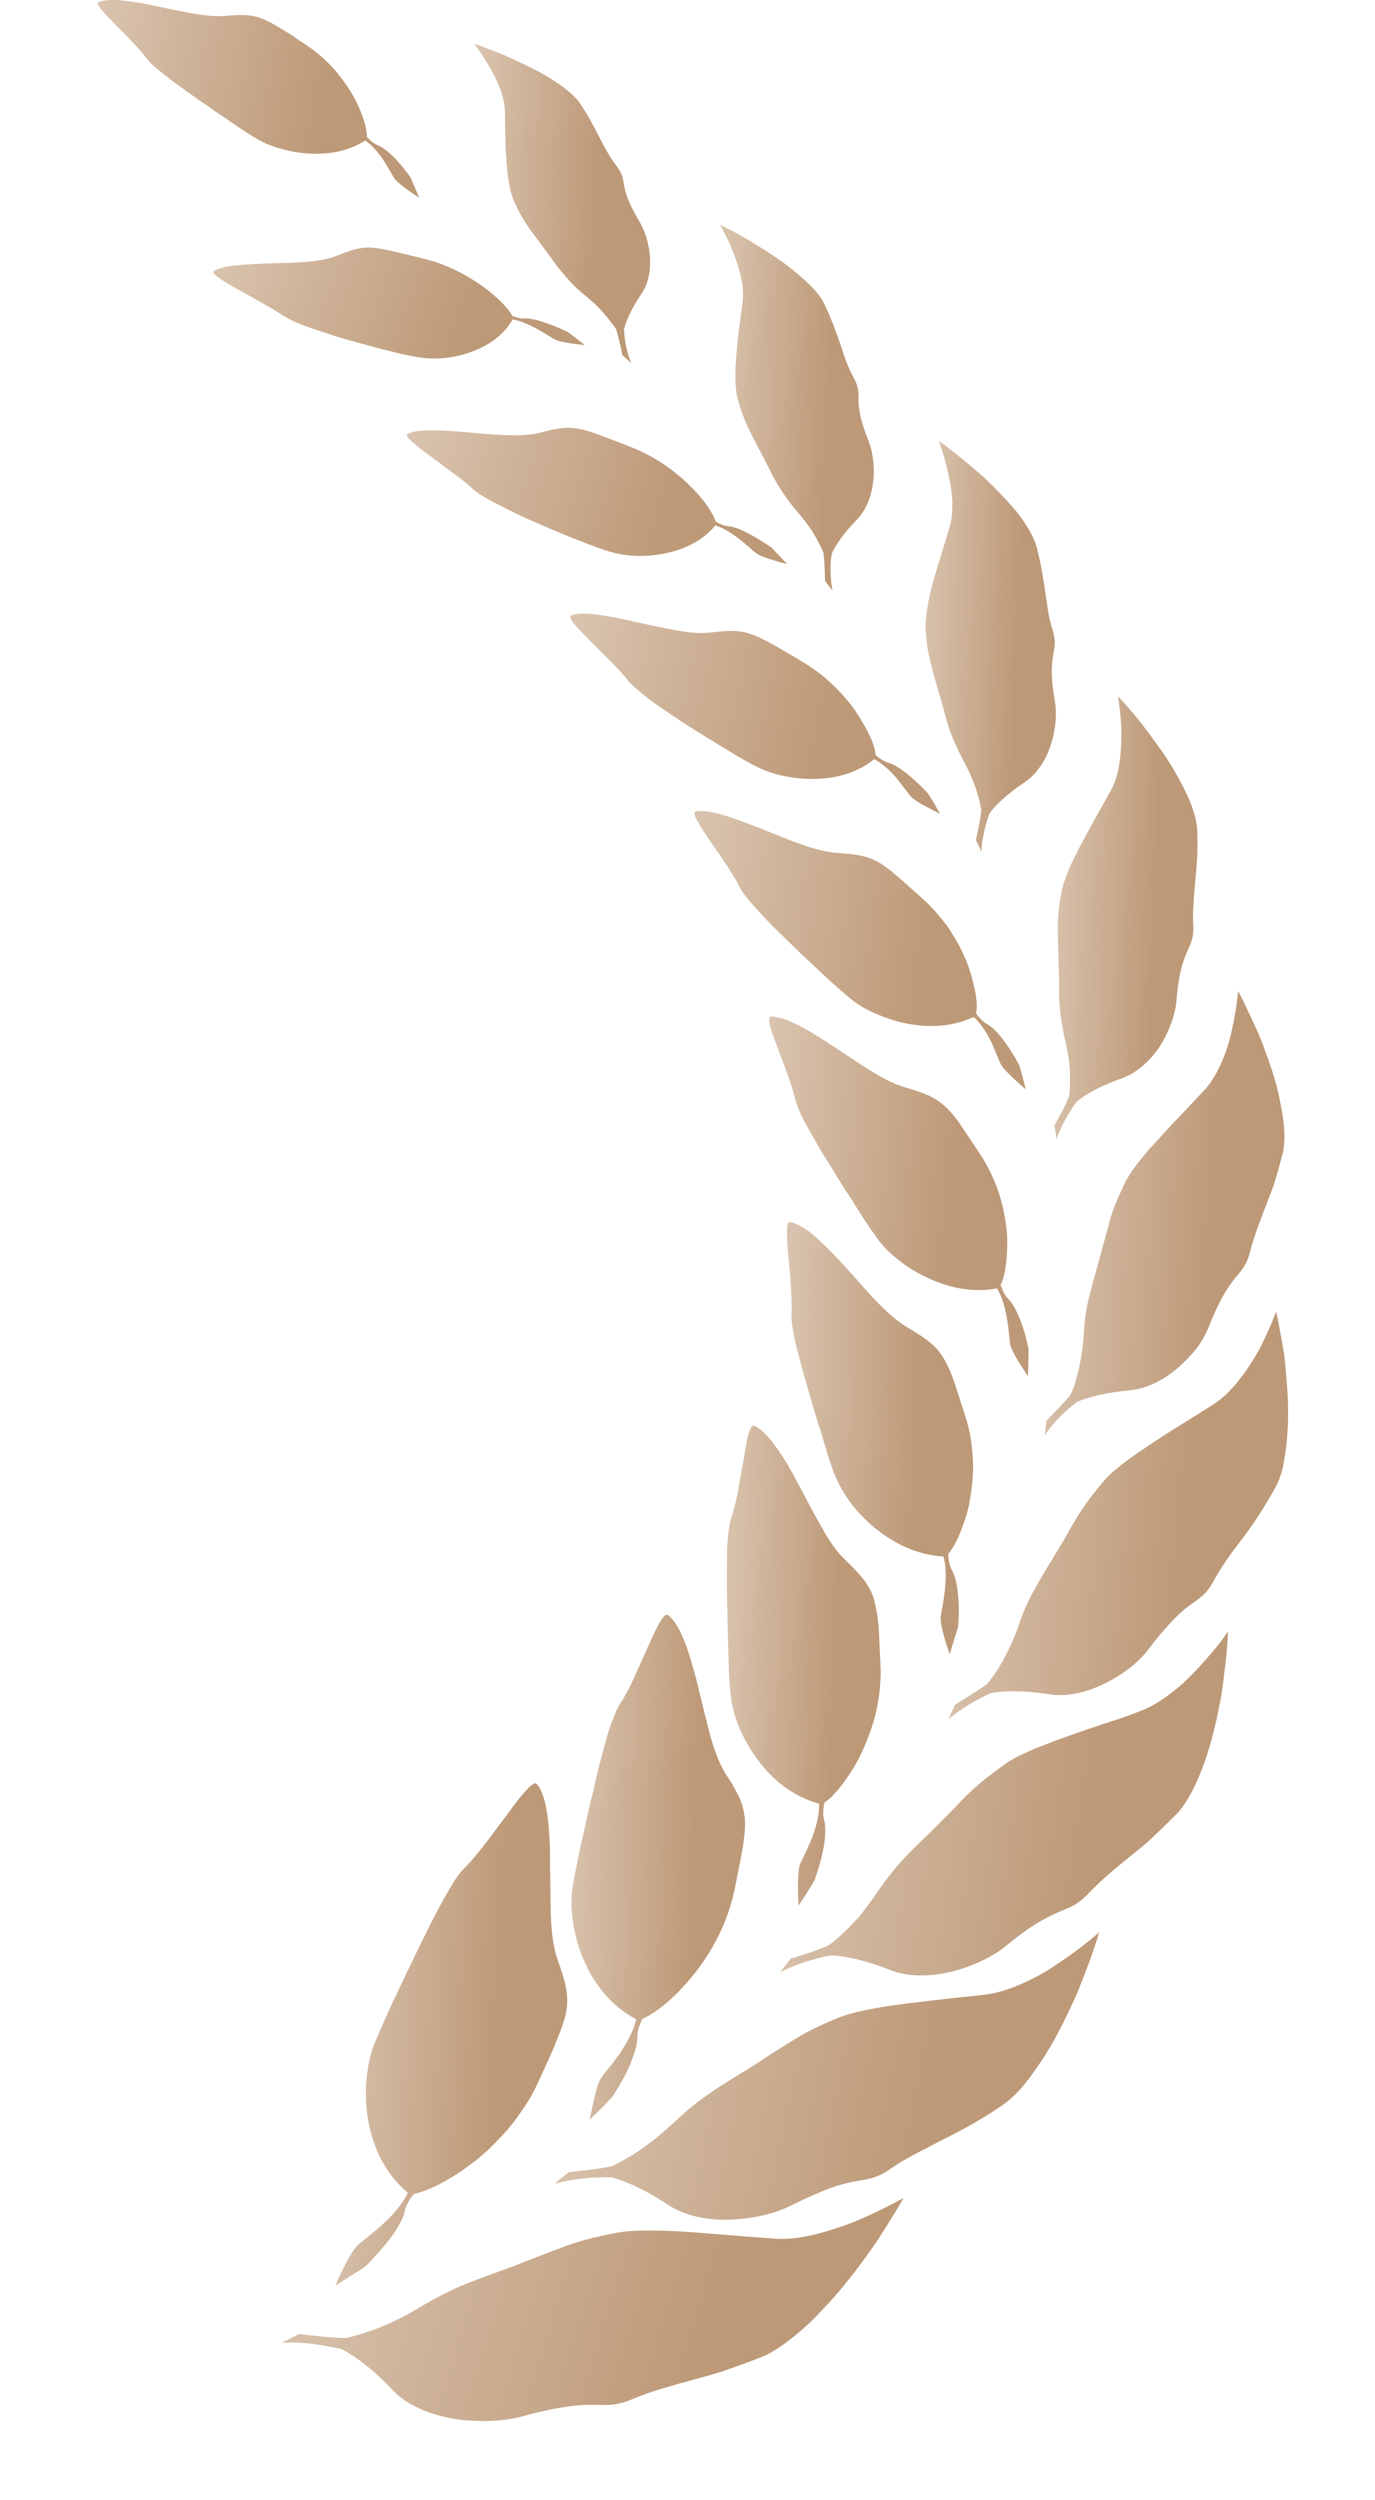 <?xml version="1.0" encoding="UTF-8"?> <svg xmlns="http://www.w3.org/2000/svg" width="11" height="20" viewBox="0 0 11 20" fill="none"> <path d="M2.77 18.702C2.807 18.693 2.849 18.682 2.893 18.669C2.937 18.656 2.984 18.638 3.034 18.619C3.084 18.599 3.136 18.576 3.19 18.549C3.243 18.523 3.299 18.493 3.354 18.459C3.495 18.375 3.619 18.312 3.733 18.267C3.791 18.246 3.843 18.224 3.891 18.207C3.94 18.188 3.984 18.174 4.023 18.159C4.053 18.148 4.08 18.139 4.107 18.128C4.134 18.118 4.158 18.109 4.181 18.098C4.228 18.081 4.272 18.063 4.312 18.048C4.393 18.016 4.46 17.991 4.521 17.968C4.584 17.946 4.641 17.927 4.702 17.912C4.733 17.903 4.764 17.896 4.798 17.889C4.832 17.881 4.866 17.873 4.905 17.866C4.981 17.849 5.074 17.843 5.178 17.842C5.205 17.842 5.231 17.843 5.258 17.843C5.284 17.843 5.313 17.844 5.34 17.845C5.396 17.847 5.453 17.85 5.511 17.854C5.626 17.862 5.748 17.873 5.864 17.882C5.98 17.892 6.093 17.899 6.194 17.907C6.244 17.911 6.299 17.91 6.355 17.904C6.411 17.897 6.469 17.886 6.528 17.872C6.643 17.842 6.762 17.803 6.865 17.76C7.071 17.672 7.229 17.581 7.229 17.581C7.229 17.581 7.191 17.649 7.125 17.755C7.094 17.807 7.053 17.869 7.01 17.936C6.963 18.003 6.913 18.075 6.856 18.149C6.829 18.186 6.8 18.223 6.769 18.259C6.74 18.298 6.708 18.334 6.677 18.37C6.612 18.443 6.547 18.512 6.48 18.578C6.413 18.64 6.346 18.697 6.28 18.745C6.214 18.793 6.151 18.831 6.091 18.855C5.97 18.902 5.865 18.94 5.77 18.972C5.674 19.002 5.588 19.024 5.507 19.047C5.427 19.068 5.355 19.09 5.283 19.111C5.21 19.133 5.14 19.157 5.067 19.188C4.923 19.25 4.854 19.237 4.744 19.237C4.689 19.236 4.625 19.238 4.534 19.252C4.443 19.265 4.326 19.287 4.168 19.332C4.132 19.341 4.091 19.349 4.047 19.355C4.003 19.361 3.957 19.365 3.911 19.366C3.865 19.367 3.816 19.366 3.768 19.363C3.745 19.362 3.72 19.36 3.696 19.357C3.672 19.355 3.648 19.351 3.623 19.347C3.431 19.313 3.254 19.238 3.141 19.119C2.976 18.943 2.837 18.846 2.737 18.793C2.737 18.793 2.733 18.791 2.726 18.789C2.719 18.787 2.709 18.785 2.695 18.782C2.668 18.776 2.631 18.769 2.588 18.763C2.497 18.747 2.378 18.732 2.253 18.74C2.296 18.72 2.343 18.696 2.394 18.67C2.452 18.678 2.524 18.686 2.59 18.692C2.657 18.698 2.721 18.702 2.764 18.702C2.766 18.702 2.768 18.702 2.77 18.702Z" fill="url(#paint0_linear_252_1670)"></path> <path d="M4.901 17.326C4.964 17.294 5.04 17.253 5.124 17.196C5.205 17.14 5.293 17.069 5.383 16.987C5.491 16.881 5.594 16.801 5.69 16.737C5.782 16.672 5.867 16.623 5.934 16.581C5.959 16.567 5.982 16.552 6.004 16.538C6.027 16.523 6.048 16.51 6.068 16.498C6.108 16.471 6.144 16.446 6.177 16.426C6.245 16.381 6.303 16.346 6.355 16.314C6.46 16.25 6.552 16.204 6.689 16.148C6.824 16.09 7.03 16.055 7.251 16.027C7.359 16.013 7.474 16 7.584 15.988C7.64 15.982 7.693 15.975 7.747 15.971C7.799 15.966 7.85 15.959 7.898 15.953C7.993 15.94 8.097 15.904 8.2 15.857C8.251 15.833 8.302 15.808 8.352 15.779C8.401 15.749 8.446 15.72 8.49 15.689C8.579 15.63 8.653 15.572 8.708 15.529C8.736 15.507 8.756 15.488 8.771 15.476C8.785 15.463 8.792 15.456 8.792 15.456C8.792 15.456 8.787 15.473 8.779 15.505C8.769 15.538 8.753 15.582 8.735 15.637C8.716 15.692 8.691 15.756 8.663 15.828C8.65 15.864 8.634 15.901 8.619 15.939C8.603 15.977 8.585 16.016 8.566 16.055C8.529 16.134 8.49 16.215 8.446 16.295C8.425 16.334 8.403 16.373 8.379 16.411C8.357 16.449 8.332 16.486 8.306 16.522C8.259 16.593 8.209 16.66 8.158 16.717C8.106 16.772 8.054 16.819 8.003 16.851C7.804 16.986 7.643 17.064 7.505 17.135C7.471 17.152 7.438 17.17 7.406 17.187C7.373 17.203 7.341 17.219 7.311 17.236C7.249 17.268 7.189 17.304 7.129 17.345C7.01 17.43 6.942 17.43 6.842 17.449C6.74 17.466 6.605 17.505 6.334 17.64C6.269 17.671 6.194 17.702 6.107 17.72C6.02 17.74 5.931 17.752 5.84 17.756C5.658 17.762 5.474 17.724 5.343 17.636C5.15 17.508 4.999 17.446 4.895 17.418C4.895 17.418 4.89 17.417 4.883 17.417C4.876 17.417 4.867 17.417 4.853 17.417C4.827 17.417 4.792 17.417 4.749 17.419C4.663 17.424 4.549 17.437 4.437 17.468C4.47 17.441 4.509 17.409 4.549 17.376C4.66 17.364 4.818 17.346 4.896 17.328C4.897 17.326 4.899 17.326 4.901 17.326Z" fill="url(#paint1_linear_252_1670)"></path> <path d="M6.641 15.553C6.693 15.513 6.753 15.459 6.818 15.391C6.834 15.373 6.85 15.356 6.868 15.338C6.883 15.32 6.899 15.3 6.915 15.279C6.947 15.237 6.979 15.194 7.01 15.147C7.091 15.03 7.167 14.934 7.24 14.857C7.276 14.818 7.312 14.784 7.345 14.752C7.377 14.721 7.407 14.691 7.433 14.666C7.509 14.59 7.571 14.527 7.625 14.474C7.676 14.419 7.72 14.374 7.762 14.335C7.844 14.255 7.923 14.197 8.034 14.116C8.09 14.075 8.164 14.037 8.25 14.001C8.291 13.982 8.337 13.965 8.384 13.947C8.43 13.928 8.478 13.911 8.527 13.894C8.625 13.858 8.728 13.823 8.828 13.79C8.878 13.774 8.928 13.758 8.975 13.742C9.021 13.725 9.067 13.71 9.109 13.692C9.195 13.663 9.284 13.608 9.368 13.544C9.411 13.511 9.453 13.477 9.49 13.44C9.529 13.403 9.565 13.366 9.599 13.329C9.666 13.255 9.722 13.187 9.764 13.135C9.782 13.11 9.798 13.088 9.808 13.073C9.818 13.058 9.823 13.05 9.823 13.05C9.823 13.05 9.823 13.067 9.822 13.1C9.82 13.131 9.816 13.174 9.812 13.23C9.807 13.284 9.799 13.351 9.79 13.421C9.781 13.495 9.771 13.574 9.753 13.653C9.692 13.977 9.572 14.344 9.414 14.509C9.334 14.59 9.263 14.658 9.199 14.718C9.183 14.733 9.166 14.748 9.15 14.761C9.134 14.773 9.119 14.787 9.102 14.8C9.072 14.825 9.042 14.848 9.014 14.872C8.957 14.918 8.906 14.96 8.856 15.004C8.832 15.025 8.809 15.048 8.784 15.07C8.759 15.094 8.736 15.117 8.712 15.142C8.617 15.242 8.558 15.257 8.469 15.295C8.446 15.305 8.423 15.315 8.396 15.329C8.369 15.342 8.338 15.359 8.303 15.38C8.234 15.421 8.149 15.482 8.041 15.572C7.935 15.656 7.774 15.732 7.608 15.773C7.439 15.813 7.262 15.815 7.12 15.758C6.914 15.676 6.759 15.648 6.655 15.641C6.654 15.641 6.652 15.642 6.645 15.642C6.639 15.645 6.629 15.646 6.617 15.647C6.593 15.652 6.56 15.659 6.52 15.671C6.443 15.691 6.34 15.725 6.242 15.776C6.267 15.744 6.295 15.707 6.325 15.668C6.376 15.652 6.436 15.633 6.493 15.614C6.521 15.603 6.549 15.594 6.574 15.584C6.598 15.575 6.619 15.566 6.637 15.557C6.638 15.555 6.639 15.554 6.641 15.553Z" fill="url(#paint2_linear_252_1670)"></path> <path d="M7.904 13.463C7.921 13.44 7.943 13.412 7.963 13.382C7.985 13.35 8.005 13.315 8.027 13.277C8.068 13.201 8.11 13.112 8.146 13.012C8.186 12.886 8.236 12.784 8.285 12.698C8.311 12.654 8.332 12.614 8.354 12.579C8.376 12.542 8.395 12.509 8.413 12.481C8.44 12.438 8.463 12.399 8.484 12.362C8.496 12.344 8.506 12.328 8.515 12.311C8.525 12.295 8.534 12.279 8.543 12.263C8.576 12.202 8.607 12.151 8.635 12.106C8.664 12.061 8.692 12.021 8.724 11.979C8.74 11.959 8.756 11.938 8.773 11.917C8.79 11.894 8.81 11.871 8.83 11.847C8.872 11.797 8.931 11.748 9 11.695C9.034 11.669 9.072 11.642 9.11 11.616C9.15 11.591 9.187 11.564 9.229 11.536C9.39 11.43 9.57 11.323 9.715 11.229C9.855 11.138 9.985 10.955 10.075 10.793C10.159 10.63 10.209 10.491 10.209 10.491C10.209 10.491 10.224 10.554 10.242 10.657C10.252 10.709 10.263 10.77 10.274 10.838C10.281 10.904 10.288 10.979 10.294 11.056C10.3 11.134 10.305 11.214 10.305 11.294C10.306 11.374 10.3 11.454 10.294 11.53C10.286 11.607 10.275 11.679 10.261 11.745C10.253 11.777 10.243 11.807 10.233 11.835C10.221 11.864 10.209 11.889 10.196 11.912C10.091 12.097 10.004 12.225 9.92 12.332C9.837 12.441 9.771 12.533 9.709 12.647C9.647 12.759 9.595 12.784 9.521 12.839C9.485 12.865 9.443 12.898 9.392 12.952C9.34 13.006 9.274 13.079 9.194 13.185C9.157 13.236 9.106 13.287 9.047 13.336C8.987 13.383 8.917 13.427 8.845 13.463C8.7 13.536 8.54 13.576 8.394 13.553C8.183 13.52 8.034 13.526 7.936 13.541C7.936 13.541 7.932 13.542 7.927 13.544C7.92 13.547 7.912 13.55 7.902 13.555C7.881 13.566 7.853 13.578 7.82 13.596C7.786 13.614 7.749 13.637 7.71 13.662C7.671 13.688 7.629 13.716 7.589 13.751C7.605 13.716 7.622 13.678 7.641 13.635C7.725 13.585 7.842 13.511 7.9 13.469C7.901 13.466 7.902 13.465 7.904 13.463Z" fill="url(#paint3_linear_252_1670)"></path> <path d="M8.567 11.151C8.592 11.099 8.611 11.032 8.63 10.953C8.646 10.875 8.664 10.785 8.669 10.686C8.674 10.562 8.692 10.457 8.715 10.366C8.726 10.323 8.738 10.281 8.747 10.244C8.758 10.207 8.767 10.172 8.776 10.141C8.825 9.96 8.856 9.848 8.882 9.752C8.896 9.704 8.911 9.661 8.93 9.616C8.948 9.571 8.971 9.525 8.994 9.471C9.021 9.417 9.06 9.357 9.109 9.295C9.134 9.265 9.16 9.232 9.188 9.199C9.219 9.167 9.248 9.134 9.279 9.1C9.398 8.967 9.536 8.828 9.642 8.712C9.695 8.654 9.738 8.576 9.775 8.493C9.811 8.408 9.84 8.317 9.856 8.234C9.894 8.067 9.905 7.928 9.905 7.928C9.905 7.928 9.935 7.982 9.977 8.073C10.02 8.163 10.08 8.285 10.128 8.425C10.154 8.495 10.178 8.566 10.2 8.64C10.222 8.713 10.236 8.788 10.25 8.859C10.263 8.93 10.273 8.998 10.275 9.061C10.277 9.125 10.272 9.181 10.261 9.228C10.236 9.326 10.212 9.407 10.19 9.48C10.163 9.553 10.138 9.617 10.115 9.676C10.093 9.734 10.072 9.789 10.053 9.843C10.035 9.897 10.016 9.949 10.002 10.008C9.974 10.122 9.934 10.158 9.882 10.223C9.855 10.255 9.827 10.294 9.792 10.354C9.757 10.414 9.717 10.495 9.672 10.609C9.651 10.663 9.619 10.721 9.579 10.778C9.535 10.834 9.483 10.889 9.426 10.939C9.312 11.038 9.176 11.109 9.038 11.121C8.84 11.14 8.703 11.178 8.617 11.213C8.617 11.213 8.614 11.215 8.61 11.218C8.605 11.223 8.598 11.228 8.591 11.234C8.574 11.246 8.551 11.266 8.525 11.29C8.473 11.337 8.409 11.404 8.357 11.483C8.362 11.447 8.367 11.408 8.371 11.365C8.434 11.301 8.524 11.208 8.565 11.155C8.565 11.153 8.566 11.152 8.567 11.151Z" fill="url(#paint4_linear_252_1670)"></path> <path d="M8.555 8.764C8.559 8.711 8.562 8.645 8.559 8.569C8.558 8.531 8.553 8.491 8.546 8.449C8.54 8.407 8.531 8.363 8.52 8.318C8.507 8.261 8.499 8.207 8.49 8.158C8.483 8.108 8.478 8.062 8.475 8.02C8.473 7.977 8.472 7.936 8.472 7.9C8.473 7.881 8.473 7.864 8.473 7.847C8.473 7.831 8.472 7.816 8.472 7.801C8.469 7.713 8.467 7.643 8.465 7.583C8.464 7.521 8.463 7.47 8.462 7.424C8.462 7.331 8.47 7.255 8.49 7.145C8.508 7.036 8.573 6.896 8.652 6.748C8.729 6.602 8.818 6.449 8.887 6.322C8.905 6.29 8.92 6.254 8.931 6.217C8.942 6.18 8.951 6.139 8.956 6.098C8.968 6.015 8.972 5.928 8.971 5.851C8.97 5.771 8.962 5.702 8.955 5.651C8.95 5.6 8.944 5.57 8.944 5.57C8.944 5.57 8.984 5.612 9.044 5.681C9.105 5.751 9.182 5.851 9.261 5.962C9.344 6.073 9.418 6.199 9.477 6.318C9.538 6.437 9.574 6.555 9.578 6.644C9.586 6.824 9.57 6.956 9.56 7.072C9.555 7.129 9.55 7.182 9.548 7.234C9.544 7.287 9.543 7.339 9.546 7.394C9.553 7.504 9.525 7.546 9.496 7.616C9.465 7.686 9.428 7.786 9.411 8.013C9.4 8.121 9.352 8.255 9.278 8.371C9.241 8.428 9.193 8.481 9.143 8.525C9.091 8.57 9.034 8.605 8.974 8.626C8.795 8.689 8.684 8.756 8.618 8.808C8.618 8.808 8.615 8.81 8.612 8.815C8.609 8.818 8.604 8.825 8.599 8.832C8.589 8.848 8.572 8.871 8.556 8.899C8.521 8.954 8.48 9.029 8.453 9.112C8.448 9.08 8.442 9.042 8.435 9.002C8.456 8.966 8.48 8.921 8.503 8.879C8.525 8.836 8.542 8.796 8.554 8.766C8.553 8.766 8.554 8.765 8.555 8.764Z" fill="url(#paint5_linear_252_1670)"></path> <path d="M7.85 6.475C7.842 6.427 7.827 6.367 7.804 6.3C7.781 6.233 7.748 6.159 7.706 6.082C7.655 5.985 7.617 5.899 7.592 5.823C7.566 5.747 7.552 5.679 7.536 5.626C7.49 5.471 7.462 5.372 7.442 5.288C7.421 5.204 7.411 5.133 7.405 5.031C7.403 5.005 7.404 4.978 7.407 4.947C7.411 4.917 7.414 4.885 7.42 4.854C7.431 4.787 7.448 4.716 7.468 4.642C7.489 4.568 7.512 4.492 7.535 4.42C7.557 4.346 7.578 4.276 7.598 4.213C7.616 4.15 7.621 4.074 7.618 3.998C7.613 3.921 7.6 3.844 7.583 3.775C7.568 3.705 7.549 3.642 7.535 3.597C7.528 3.575 7.522 3.557 7.518 3.545C7.511 3.532 7.509 3.525 7.509 3.525C7.509 3.525 7.554 3.556 7.62 3.609C7.687 3.661 7.777 3.735 7.872 3.819C7.962 3.905 8.057 4.002 8.135 4.096C8.21 4.193 8.268 4.287 8.29 4.366C8.312 4.445 8.326 4.516 8.337 4.579C8.348 4.641 8.357 4.697 8.364 4.75C8.38 4.853 8.389 4.942 8.42 5.037C8.451 5.134 8.436 5.176 8.425 5.245C8.413 5.314 8.403 5.41 8.44 5.615C8.456 5.714 8.445 5.843 8.405 5.962C8.367 6.082 8.294 6.192 8.195 6.259C8.051 6.355 7.966 6.44 7.919 6.502C7.919 6.502 7.918 6.504 7.916 6.509C7.914 6.513 7.911 6.52 7.908 6.528C7.903 6.545 7.895 6.568 7.887 6.598C7.872 6.655 7.853 6.733 7.851 6.815C7.838 6.785 7.823 6.753 7.807 6.719C7.825 6.643 7.845 6.536 7.851 6.481C7.85 6.478 7.85 6.478 7.85 6.475Z" fill="url(#paint6_linear_252_1670)"></path> <path d="M6.587 4.42C6.569 4.378 6.543 4.325 6.508 4.267C6.474 4.211 6.428 4.15 6.374 4.088C6.34 4.048 6.31 4.01 6.286 3.974C6.26 3.938 6.237 3.903 6.218 3.871C6.18 3.806 6.153 3.748 6.129 3.701C6.058 3.566 6.013 3.482 5.979 3.409C5.946 3.333 5.924 3.273 5.899 3.181C5.888 3.135 5.883 3.079 5.883 3.017C5.883 2.985 5.883 2.953 5.886 2.919C5.887 2.884 5.89 2.851 5.893 2.816C5.904 2.676 5.926 2.528 5.942 2.406C5.957 2.285 5.911 2.133 5.862 2.009C5.838 1.947 5.811 1.894 5.791 1.857C5.771 1.818 5.757 1.796 5.757 1.796C5.757 1.796 5.802 1.818 5.871 1.854C5.94 1.89 6.032 1.946 6.13 2.008C6.178 2.04 6.228 2.073 6.276 2.108C6.324 2.144 6.37 2.18 6.412 2.218C6.497 2.292 6.566 2.367 6.597 2.435C6.66 2.572 6.696 2.677 6.728 2.768C6.757 2.859 6.783 2.937 6.828 3.018C6.873 3.099 6.867 3.14 6.868 3.204C6.869 3.268 6.879 3.356 6.951 3.534C6.983 3.619 6.999 3.737 6.986 3.851C6.979 3.908 6.966 3.965 6.944 4.018C6.922 4.07 6.892 4.119 6.854 4.158C6.742 4.272 6.684 4.364 6.654 4.429C6.654 4.429 6.653 4.433 6.653 4.436C6.653 4.441 6.652 4.447 6.65 4.454C6.648 4.471 6.645 4.495 6.645 4.521C6.644 4.577 6.644 4.65 6.661 4.725C6.642 4.702 6.621 4.676 6.6 4.646C6.6 4.574 6.594 4.474 6.588 4.422C6.588 4.422 6.587 4.42 6.587 4.42Z" fill="url(#paint7_linear_252_1670)"></path> <path d="M4.929 2.633C4.905 2.598 4.873 2.555 4.832 2.508C4.811 2.484 4.789 2.461 4.764 2.435C4.737 2.412 4.71 2.387 4.68 2.363C4.604 2.301 4.548 2.241 4.504 2.186C4.457 2.133 4.423 2.083 4.395 2.044C4.353 1.987 4.318 1.94 4.288 1.9C4.258 1.86 4.233 1.827 4.214 1.796C4.172 1.734 4.143 1.679 4.108 1.598C4.074 1.516 4.058 1.395 4.05 1.264C4.045 1.2 4.043 1.132 4.042 1.068C4.041 1.003 4.04 0.941 4.039 0.885C4.036 0.773 3.977 0.637 3.914 0.532C3.853 0.426 3.793 0.349 3.793 0.349C3.793 0.349 3.836 0.364 3.903 0.39C3.971 0.415 4.063 0.452 4.159 0.499C4.255 0.543 4.356 0.595 4.443 0.653C4.529 0.71 4.601 0.77 4.64 0.827C4.66 0.857 4.677 0.884 4.692 0.909C4.707 0.935 4.722 0.96 4.735 0.984C4.761 1.031 4.783 1.074 4.803 1.113C4.843 1.191 4.879 1.258 4.931 1.325C4.983 1.394 4.983 1.431 4.994 1.489C5.004 1.547 5.027 1.623 5.118 1.777C5.162 1.85 5.193 1.954 5.2 2.059C5.206 2.166 5.186 2.275 5.128 2.356C5.046 2.477 5.009 2.57 4.992 2.634C4.992 2.634 4.992 2.637 4.992 2.64C4.992 2.644 4.993 2.651 4.994 2.659C4.994 2.674 4.996 2.695 5 2.719C5.008 2.771 5.022 2.838 5.05 2.904C5.029 2.884 5.005 2.865 4.979 2.842C4.967 2.776 4.945 2.684 4.93 2.638C4.93 2.636 4.93 2.635 4.929 2.633Z" fill="url(#paint8_linear_252_1670)"></path> <path d="M4.294 14.271C4.316 14.295 4.333 14.328 4.346 14.37C4.36 14.411 4.37 14.46 4.378 14.514C4.386 14.568 4.392 14.629 4.395 14.694C4.397 14.725 4.398 14.758 4.4 14.792C4.4 14.826 4.4 14.86 4.4 14.894C4.403 15.033 4.403 15.18 4.406 15.313C4.411 15.449 4.426 15.575 4.459 15.671C4.528 15.863 4.552 15.962 4.53 16.09C4.519 16.152 4.494 16.222 4.457 16.314C4.438 16.36 4.417 16.413 4.39 16.471C4.363 16.529 4.333 16.596 4.298 16.672C4.283 16.705 4.266 16.738 4.248 16.77C4.229 16.801 4.21 16.832 4.19 16.862C4.149 16.922 4.106 16.981 4.062 17.034C4.016 17.086 3.967 17.136 3.92 17.183C3.896 17.205 3.871 17.227 3.847 17.248C3.823 17.27 3.798 17.287 3.774 17.306C3.58 17.456 3.396 17.535 3.312 17.549C3.276 17.594 3.246 17.642 3.238 17.69C3.226 17.746 3.179 17.829 3.118 17.91C3.055 17.991 2.981 18.073 2.919 18.134C2.836 18.186 2.757 18.236 2.682 18.283C2.712 18.217 2.797 18.025 2.858 17.964C2.887 17.935 2.965 17.878 3.05 17.803C3.134 17.728 3.22 17.634 3.263 17.541C3.169 17.462 3.099 17.369 3.047 17.27C2.997 17.171 2.964 17.065 2.945 16.959C2.927 16.853 2.923 16.746 2.93 16.649C2.933 16.625 2.935 16.601 2.938 16.577C2.941 16.553 2.946 16.531 2.95 16.508C2.959 16.462 2.97 16.42 2.983 16.381C2.997 16.342 3.017 16.295 3.041 16.24C3.065 16.184 3.093 16.121 3.124 16.054C3.139 16.021 3.156 15.987 3.173 15.952C3.189 15.917 3.206 15.88 3.224 15.844C3.257 15.77 3.295 15.697 3.33 15.622C3.365 15.547 3.403 15.476 3.438 15.403C3.472 15.333 3.508 15.266 3.542 15.204C3.577 15.144 3.608 15.087 3.64 15.038C3.672 14.991 3.704 14.952 3.733 14.925C3.767 14.891 3.818 14.83 3.874 14.758C3.931 14.686 3.991 14.601 4.051 14.524C4.107 14.445 4.161 14.374 4.205 14.326C4.216 14.315 4.225 14.305 4.235 14.295C4.244 14.285 4.253 14.279 4.261 14.274C4.275 14.264 4.287 14.261 4.294 14.271Z" fill="url(#paint9_linear_252_1670)"></path> <path d="M5.344 12.919C5.369 12.938 5.393 12.966 5.414 13.001C5.437 13.037 5.456 13.08 5.476 13.129C5.496 13.177 5.513 13.232 5.53 13.292C5.548 13.35 5.566 13.412 5.581 13.477C5.596 13.541 5.613 13.607 5.628 13.671C5.636 13.705 5.644 13.738 5.653 13.77C5.661 13.802 5.67 13.835 5.677 13.866C5.711 13.988 5.751 14.103 5.803 14.186C5.83 14.227 5.855 14.264 5.873 14.299C5.892 14.332 5.906 14.363 5.92 14.392C5.944 14.449 5.955 14.502 5.96 14.563C5.961 14.592 5.96 14.625 5.957 14.662C5.953 14.699 5.949 14.74 5.941 14.785C5.933 14.831 5.923 14.884 5.911 14.943C5.904 14.973 5.899 15.005 5.892 15.038C5.885 15.073 5.879 15.109 5.869 15.148C5.808 15.419 5.666 15.661 5.515 15.836C5.368 16.012 5.214 16.12 5.139 16.149C5.127 16.173 5.117 16.199 5.109 16.223C5.102 16.248 5.099 16.272 5.099 16.294C5.101 16.35 5.074 16.434 5.037 16.523C5.027 16.544 5.018 16.567 5.006 16.589C4.995 16.611 4.983 16.633 4.972 16.653C4.947 16.695 4.924 16.735 4.902 16.769C4.871 16.802 4.839 16.835 4.809 16.866C4.778 16.897 4.748 16.927 4.717 16.956C4.724 16.922 4.737 16.857 4.752 16.793C4.767 16.725 4.786 16.659 4.807 16.625C4.817 16.608 4.837 16.582 4.862 16.552C4.889 16.52 4.919 16.481 4.95 16.438C5.009 16.35 5.07 16.248 5.089 16.152C4.88 16.042 4.746 15.86 4.666 15.669C4.626 15.574 4.599 15.477 4.586 15.383C4.582 15.361 4.58 15.338 4.577 15.314C4.574 15.293 4.573 15.27 4.572 15.248C4.571 15.204 4.572 15.162 4.577 15.122C4.583 15.084 4.59 15.034 4.602 14.979C4.614 14.923 4.625 14.857 4.64 14.79C4.648 14.755 4.656 14.721 4.664 14.685C4.669 14.666 4.672 14.649 4.676 14.631C4.681 14.612 4.684 14.593 4.688 14.575C4.705 14.5 4.721 14.422 4.741 14.348C4.751 14.31 4.757 14.272 4.767 14.234C4.776 14.198 4.785 14.16 4.793 14.124C4.812 14.052 4.831 13.983 4.848 13.92C4.865 13.856 4.885 13.798 4.905 13.749C4.924 13.699 4.942 13.656 4.963 13.625C4.976 13.606 4.992 13.58 5.008 13.549C5.016 13.535 5.025 13.518 5.035 13.5C5.043 13.484 5.052 13.465 5.061 13.445C5.096 13.367 5.136 13.28 5.173 13.197C5.208 13.116 5.243 13.04 5.272 12.987C5.288 12.962 5.299 12.941 5.312 12.929C5.325 12.917 5.334 12.913 5.344 12.919Z" fill="url(#paint10_linear_252_1670)"></path> <path d="M6.036 11.406C6.09 11.43 6.147 11.489 6.206 11.572C6.265 11.654 6.33 11.759 6.386 11.871C6.417 11.927 6.447 11.985 6.476 12.041C6.508 12.098 6.539 12.155 6.569 12.209C6.627 12.316 6.691 12.412 6.762 12.478C6.9 12.611 6.958 12.684 6.992 12.793C7.008 12.85 7.019 12.914 7.028 13.004C7.035 13.092 7.038 13.202 7.045 13.352C7.047 13.385 7.045 13.416 7.043 13.449C7.041 13.482 7.038 13.513 7.035 13.545C7.026 13.608 7.015 13.671 7 13.73C6.968 13.849 6.923 13.959 6.876 14.056C6.827 14.151 6.772 14.231 6.723 14.293C6.699 14.324 6.675 14.35 6.654 14.372C6.632 14.392 6.613 14.408 6.596 14.418C6.585 14.468 6.581 14.518 6.593 14.56C6.601 14.585 6.603 14.619 6.602 14.658C6.601 14.696 6.596 14.74 6.588 14.784C6.571 14.872 6.543 14.966 6.517 15.039C6.507 15.056 6.496 15.075 6.486 15.092C6.474 15.11 6.463 15.126 6.453 15.144C6.43 15.179 6.409 15.213 6.388 15.244C6.385 15.181 6.376 14.995 6.397 14.921C6.409 14.888 6.45 14.812 6.488 14.721C6.508 14.676 6.522 14.625 6.536 14.575C6.547 14.525 6.554 14.476 6.553 14.429C6.334 14.367 6.168 14.226 6.053 14.065C5.936 13.904 5.864 13.723 5.848 13.578C5.838 13.504 5.83 13.389 5.828 13.258C5.828 13.242 5.827 13.226 5.827 13.21C5.827 13.192 5.826 13.175 5.825 13.158C5.824 13.123 5.823 13.086 5.822 13.051C5.821 13.016 5.82 12.978 5.82 12.942C5.819 12.906 5.82 12.87 5.817 12.833C5.813 12.686 5.816 12.543 5.816 12.419C5.817 12.357 5.822 12.302 5.828 12.252C5.835 12.202 5.842 12.16 5.854 12.128C5.868 12.088 5.884 12.022 5.901 11.944C5.914 11.865 5.929 11.778 5.946 11.695C5.948 11.684 5.949 11.675 5.951 11.664C5.953 11.655 5.954 11.644 5.956 11.634C5.959 11.614 5.962 11.595 5.965 11.577C5.972 11.541 5.978 11.508 5.985 11.482C6 11.428 6.016 11.398 6.036 11.406Z" fill="url(#paint11_linear_252_1670)"></path> <path d="M6.323 9.776C6.378 9.786 6.448 9.828 6.521 9.891C6.594 9.956 6.676 10.04 6.76 10.131C6.781 10.155 6.802 10.177 6.823 10.201C6.844 10.224 6.865 10.248 6.884 10.27C6.926 10.317 6.966 10.363 7.008 10.406C7.049 10.448 7.091 10.489 7.132 10.524C7.153 10.543 7.174 10.559 7.194 10.574C7.214 10.59 7.234 10.603 7.254 10.615C7.411 10.708 7.484 10.761 7.543 10.856C7.558 10.879 7.573 10.905 7.586 10.937C7.594 10.952 7.601 10.968 7.608 10.986C7.615 11.003 7.621 11.021 7.629 11.04C7.656 11.119 7.687 11.221 7.731 11.356C7.767 11.475 7.782 11.598 7.784 11.714C7.787 11.743 7.785 11.771 7.782 11.799C7.782 11.828 7.779 11.855 7.776 11.883C7.77 11.937 7.76 11.989 7.752 12.039C7.747 12.063 7.74 12.086 7.735 12.109C7.728 12.133 7.721 12.154 7.713 12.175C7.699 12.216 7.684 12.254 7.67 12.288C7.64 12.356 7.609 12.404 7.585 12.43C7.588 12.478 7.595 12.523 7.616 12.561C7.668 12.648 7.68 12.874 7.664 13.016C7.641 13.091 7.617 13.165 7.598 13.233C7.578 13.176 7.52 13.005 7.525 12.934C7.533 12.87 7.597 12.618 7.547 12.45C7.438 12.445 7.338 12.417 7.246 12.377C7.154 12.336 7.07 12.281 6.996 12.22C6.922 12.159 6.858 12.09 6.805 12.022C6.78 11.987 6.757 11.952 6.737 11.918C6.718 11.884 6.702 11.85 6.686 11.818C6.658 11.752 6.624 11.649 6.59 11.531C6.582 11.501 6.572 11.47 6.562 11.438C6.551 11.407 6.542 11.375 6.531 11.341C6.511 11.277 6.493 11.209 6.473 11.144C6.454 11.077 6.433 11.009 6.417 10.946C6.399 10.882 6.385 10.821 6.369 10.764C6.355 10.707 6.345 10.654 6.338 10.606C6.335 10.583 6.333 10.561 6.332 10.541C6.332 10.521 6.332 10.502 6.333 10.486C6.335 10.446 6.332 10.38 6.328 10.305C6.325 10.267 6.324 10.227 6.32 10.186C6.316 10.146 6.311 10.104 6.308 10.063C6.299 9.984 6.296 9.909 6.296 9.857C6.295 9.804 6.303 9.772 6.323 9.776Z" fill="url(#paint12_linear_252_1670)"></path> <path d="M6.167 8.132C6.221 8.13 6.295 8.156 6.38 8.198C6.423 8.219 6.468 8.245 6.515 8.273C6.564 8.302 6.609 8.332 6.66 8.366C6.859 8.494 7.064 8.647 7.235 8.696C7.405 8.746 7.484 8.779 7.562 8.852C7.582 8.87 7.602 8.891 7.622 8.915C7.632 8.928 7.643 8.941 7.654 8.956C7.666 8.969 7.675 8.985 7.686 9.001C7.732 9.069 7.789 9.152 7.863 9.267C7.923 9.368 7.973 9.476 8.003 9.581C8.033 9.686 8.05 9.79 8.057 9.884C8.063 10.073 8.037 10.222 8.005 10.278C8.019 10.323 8.038 10.363 8.067 10.391C8.103 10.426 8.137 10.494 8.166 10.569C8.179 10.607 8.194 10.647 8.204 10.686C8.214 10.725 8.222 10.763 8.229 10.796C8.228 10.871 8.226 10.942 8.224 11.009C8.192 10.961 8.095 10.818 8.081 10.752C8.072 10.691 8.063 10.446 7.976 10.306C7.773 10.345 7.579 10.297 7.413 10.218C7.246 10.139 7.106 10.025 7.026 9.917C7.015 9.903 7.004 9.888 6.993 9.87C6.981 9.853 6.966 9.834 6.954 9.814C6.925 9.774 6.895 9.727 6.864 9.677C6.848 9.651 6.832 9.626 6.815 9.599C6.799 9.573 6.781 9.546 6.762 9.519C6.727 9.463 6.692 9.407 6.659 9.351C6.623 9.294 6.588 9.238 6.555 9.184C6.524 9.13 6.494 9.077 6.466 9.028C6.409 8.93 6.374 8.845 6.359 8.783C6.351 8.747 6.333 8.688 6.309 8.619C6.286 8.55 6.254 8.474 6.229 8.403C6.222 8.384 6.216 8.367 6.21 8.35C6.202 8.333 6.197 8.316 6.191 8.3C6.179 8.269 6.169 8.24 6.162 8.215C6.15 8.164 6.149 8.133 6.167 8.132Z" fill="url(#paint13_linear_252_1670)"></path> <path d="M5.563 6.493C5.613 6.481 5.688 6.492 5.777 6.517C5.865 6.543 5.968 6.582 6.076 6.624C6.104 6.635 6.13 6.645 6.158 6.656C6.185 6.668 6.212 6.678 6.239 6.689C6.292 6.71 6.346 6.732 6.399 6.75C6.452 6.769 6.503 6.786 6.552 6.798C6.6 6.81 6.646 6.819 6.687 6.822C6.853 6.833 6.935 6.845 7.027 6.897C7.074 6.923 7.119 6.959 7.178 7.009C7.208 7.034 7.241 7.064 7.279 7.098C7.299 7.115 7.318 7.133 7.34 7.151C7.362 7.171 7.383 7.193 7.408 7.214C7.449 7.253 7.488 7.295 7.523 7.339C7.542 7.36 7.558 7.382 7.575 7.403C7.591 7.426 7.605 7.449 7.618 7.47C7.647 7.515 7.672 7.56 7.693 7.604C7.715 7.648 7.734 7.693 7.749 7.735C7.777 7.819 7.796 7.897 7.807 7.961C7.812 7.993 7.814 8.021 7.814 8.045C7.814 8.069 7.812 8.089 7.808 8.105C7.833 8.141 7.863 8.174 7.898 8.192C7.918 8.203 7.941 8.222 7.964 8.246C7.977 8.257 7.988 8.271 8 8.285C8.012 8.299 8.024 8.314 8.034 8.329C8.08 8.391 8.124 8.463 8.154 8.52C8.176 8.587 8.189 8.654 8.207 8.715C8.185 8.697 8.144 8.661 8.105 8.623C8.065 8.585 8.023 8.545 8.008 8.516C7.993 8.489 7.969 8.421 7.935 8.346C7.925 8.327 7.917 8.308 7.906 8.289C7.896 8.269 7.884 8.251 7.872 8.233C7.847 8.196 7.82 8.162 7.789 8.135C7.617 8.217 7.426 8.221 7.257 8.188C7.213 8.18 7.171 8.168 7.131 8.156C7.091 8.143 7.051 8.128 7.014 8.112C6.94 8.082 6.874 8.043 6.823 8.004C6.796 7.983 6.766 7.956 6.729 7.925C6.693 7.894 6.653 7.857 6.609 7.818C6.588 7.798 6.567 7.778 6.544 7.756C6.533 7.746 6.521 7.735 6.51 7.725C6.499 7.714 6.487 7.703 6.475 7.692C6.428 7.648 6.38 7.603 6.334 7.557C6.287 7.511 6.24 7.466 6.196 7.422C6.151 7.378 6.109 7.334 6.073 7.293C5.995 7.211 5.936 7.138 5.909 7.081C5.895 7.047 5.859 6.995 5.821 6.933C5.8 6.903 5.779 6.871 5.758 6.838C5.736 6.806 5.712 6.773 5.69 6.741C5.645 6.677 5.607 6.617 5.582 6.572C5.556 6.527 5.547 6.498 5.563 6.493Z" fill="url(#paint14_linear_252_1670)"></path> <path d="M4.567 4.924C4.61 4.905 4.683 4.905 4.771 4.916C4.815 4.921 4.863 4.929 4.914 4.939C4.965 4.949 5.017 4.96 5.071 4.972C5.178 4.996 5.294 5.022 5.399 5.04C5.503 5.059 5.601 5.07 5.679 5.06C5.836 5.042 5.916 5.04 6.009 5.073C6.056 5.089 6.107 5.114 6.172 5.15C6.205 5.168 6.244 5.189 6.285 5.214C6.327 5.238 6.374 5.266 6.429 5.3C6.475 5.327 6.521 5.359 6.564 5.392C6.605 5.424 6.643 5.46 6.68 5.495C6.751 5.567 6.815 5.64 6.859 5.712C6.907 5.784 6.943 5.852 6.968 5.908C6.993 5.964 7.003 6.011 7.005 6.04C7.036 6.068 7.072 6.091 7.107 6.102C7.128 6.106 7.154 6.119 7.181 6.136C7.209 6.153 7.238 6.175 7.267 6.198C7.323 6.245 7.381 6.301 7.423 6.346C7.44 6.374 7.458 6.401 7.475 6.429C7.49 6.458 7.505 6.483 7.521 6.51C7.498 6.499 7.451 6.475 7.405 6.45C7.356 6.425 7.311 6.396 7.289 6.374C7.27 6.353 7.23 6.297 7.18 6.234C7.129 6.173 7.064 6.11 6.994 6.072C6.858 6.184 6.687 6.227 6.521 6.231C6.357 6.234 6.195 6.2 6.079 6.145C6.049 6.132 6.013 6.113 5.973 6.09C5.932 6.067 5.885 6.041 5.838 6.011C5.787 5.981 5.736 5.949 5.683 5.917C5.63 5.884 5.572 5.849 5.519 5.815C5.464 5.78 5.411 5.744 5.36 5.71C5.308 5.675 5.258 5.641 5.213 5.608C5.126 5.542 5.052 5.482 5.014 5.432C4.992 5.403 4.95 5.357 4.9 5.305C4.849 5.254 4.79 5.197 4.736 5.142C4.723 5.128 4.71 5.115 4.697 5.101C4.685 5.088 4.671 5.076 4.66 5.063C4.636 5.039 4.614 5.017 4.599 4.998C4.567 4.958 4.553 4.93 4.567 4.924Z" fill="url(#paint15_linear_252_1670)"></path> <path d="M3.258 3.473C3.333 3.429 3.526 3.44 3.737 3.458C3.946 3.477 4.177 3.499 4.318 3.462C4.459 3.424 4.533 3.413 4.625 3.429C4.719 3.445 4.828 3.492 5.053 3.578C5.249 3.656 5.413 3.777 5.527 3.894C5.644 4.008 5.711 4.119 5.724 4.171C5.758 4.192 5.796 4.208 5.831 4.21C5.916 4.216 6.074 4.313 6.171 4.379C6.193 4.402 6.215 4.425 6.236 4.447C6.256 4.468 6.276 4.491 6.296 4.511C6.271 4.507 6.224 4.493 6.176 4.478C6.128 4.463 6.079 4.446 6.054 4.428C6.009 4.398 5.865 4.246 5.723 4.203C5.62 4.328 5.47 4.397 5.318 4.427C5.244 4.443 5.167 4.448 5.095 4.447C5.023 4.444 4.953 4.435 4.894 4.417C4.833 4.402 4.746 4.369 4.643 4.328C4.538 4.288 4.423 4.239 4.309 4.19C4.192 4.14 4.08 4.086 3.985 4.036C3.888 3.988 3.809 3.939 3.766 3.896C3.74 3.87 3.692 3.835 3.635 3.792C3.578 3.75 3.514 3.702 3.454 3.657C3.333 3.569 3.232 3.489 3.258 3.473Z" fill="url(#paint16_linear_252_1670)"></path> <path d="M1.709 2.171C1.772 2.123 1.953 2.115 2.153 2.107C2.35 2.102 2.565 2.099 2.692 2.047C2.818 1.996 2.884 1.976 2.971 1.981C3.059 1.987 3.17 2.015 3.388 2.069C3.582 2.115 3.748 2.208 3.873 2.299C3.997 2.391 4.077 2.481 4.098 2.527C4.134 2.541 4.171 2.551 4.204 2.548C4.281 2.543 4.443 2.608 4.543 2.656C4.591 2.693 4.636 2.727 4.679 2.76C4.632 2.756 4.494 2.741 4.444 2.718C4.398 2.696 4.238 2.579 4.101 2.555C4.028 2.684 3.903 2.768 3.767 2.816C3.632 2.865 3.487 2.878 3.372 2.861C3.314 2.854 3.225 2.836 3.124 2.81C3.073 2.798 3.018 2.783 2.963 2.768C2.907 2.753 2.849 2.737 2.791 2.721C2.734 2.704 2.677 2.688 2.623 2.669C2.568 2.651 2.515 2.634 2.466 2.617C2.369 2.582 2.291 2.544 2.243 2.511C2.214 2.491 2.164 2.461 2.104 2.428C2.046 2.395 1.98 2.357 1.917 2.323C1.792 2.253 1.687 2.189 1.709 2.171Z" fill="url(#paint17_linear_252_1670)"></path> <path d="M0.787 0.018C0.809 0.009 0.834 0.003 0.865 0.001C0.896 -0.002 0.931 0 0.97 0.003C1.01 0.007 1.053 0.013 1.099 0.02C1.121 0.024 1.144 0.028 1.169 0.032C1.193 0.037 1.216 0.042 1.24 0.047C1.337 0.068 1.441 0.089 1.535 0.107C1.629 0.124 1.721 0.133 1.792 0.128C1.937 0.115 2.01 0.116 2.095 0.148C2.137 0.164 2.182 0.189 2.242 0.225C2.271 0.244 2.305 0.263 2.342 0.287C2.379 0.314 2.421 0.341 2.468 0.372C2.489 0.387 2.51 0.402 2.529 0.418C2.548 0.434 2.567 0.449 2.585 0.465C2.622 0.499 2.656 0.533 2.686 0.569C2.716 0.605 2.743 0.64 2.768 0.676C2.78 0.694 2.793 0.712 2.803 0.729C2.814 0.747 2.824 0.765 2.834 0.783C2.909 0.921 2.937 1.042 2.935 1.095C2.962 1.124 2.99 1.149 3.022 1.162C3.06 1.176 3.111 1.217 3.158 1.265C3.206 1.315 3.252 1.372 3.285 1.42C3.308 1.477 3.333 1.531 3.355 1.583C3.313 1.555 3.192 1.476 3.157 1.43C3.142 1.409 3.113 1.353 3.074 1.291C3.034 1.23 2.981 1.164 2.922 1.124C2.853 1.168 2.777 1.197 2.701 1.213C2.624 1.229 2.544 1.233 2.467 1.228C2.39 1.223 2.315 1.21 2.249 1.19C2.232 1.185 2.215 1.18 2.2 1.176C2.183 1.169 2.168 1.165 2.153 1.159C2.122 1.147 2.094 1.133 2.069 1.119C2.044 1.105 2.014 1.085 1.978 1.063C1.943 1.041 1.903 1.014 1.862 0.986C1.841 0.971 1.82 0.957 1.797 0.941C1.775 0.926 1.751 0.91 1.728 0.895C1.682 0.863 1.637 0.83 1.589 0.799C1.542 0.766 1.497 0.732 1.453 0.701C1.408 0.669 1.365 0.639 1.329 0.609C1.292 0.579 1.256 0.552 1.228 0.526C1.2 0.499 1.177 0.474 1.161 0.452C1.143 0.427 1.107 0.387 1.066 0.343C1.024 0.298 0.973 0.249 0.929 0.202C0.883 0.156 0.84 0.113 0.814 0.08C0.806 0.072 0.801 0.064 0.796 0.057C0.791 0.05 0.787 0.045 0.786 0.04C0.781 0.028 0.781 0.021 0.787 0.018Z" fill="url(#paint18_linear_252_1670)"></path> <defs> <linearGradient id="paint0_linear_252_1670" x1="2.253" y1="17.971" x2="5.616" y2="19.019" gradientUnits="userSpaceOnUse"> <stop stop-color="#D9C3AE"></stop> <stop offset="1" stop-color="#BD9977"></stop> </linearGradient> <linearGradient id="paint1_linear_252_1670" x1="4.437" y1="15.959" x2="7.528" y2="16.612" gradientUnits="userSpaceOnUse"> <stop stop-color="#D9C3AE"></stop> <stop offset="1" stop-color="#BD9977"></stop> </linearGradient> <linearGradient id="paint2_linear_252_1670" x1="6.242" y1="13.652" x2="8.842" y2="14.03" gradientUnits="userSpaceOnUse"> <stop stop-color="#D9C3AE"></stop> <stop offset="1" stop-color="#BD9977"></stop> </linearGradient> <linearGradient id="paint3_linear_252_1670" x1="7.589" y1="11.203" x2="9.586" y2="11.389" gradientUnits="userSpaceOnUse"> <stop stop-color="#D9C3AE"></stop> <stop offset="1" stop-color="#BD9977"></stop> </linearGradient> <linearGradient id="paint4_linear_252_1670" x1="8.357" y1="8.705" x2="9.774" y2="8.79" gradientUnits="userSpaceOnUse"> <stop stop-color="#D9C3AE"></stop> <stop offset="1" stop-color="#BD9977"></stop> </linearGradient> <linearGradient id="paint5_linear_252_1670" x1="8.435" y1="6.344" x2="9.283" y2="6.374" gradientUnits="userSpaceOnUse"> <stop stop-color="#D9C3AE"></stop> <stop offset="1" stop-color="#BD9977"></stop> </linearGradient> <linearGradient id="paint6_linear_252_1670" x1="7.404" y1="4.244" x2="8.177" y2="4.272" gradientUnits="userSpaceOnUse"> <stop stop-color="#D9C3AE"></stop> <stop offset="1" stop-color="#BD9977"></stop> </linearGradient> <linearGradient id="paint7_linear_252_1670" x1="5.757" y1="2.436" x2="6.67" y2="2.479" gradientUnits="userSpaceOnUse"> <stop stop-color="#D9C3AE"></stop> <stop offset="1" stop-color="#BD9977"></stop> </linearGradient> <linearGradient id="paint8_linear_252_1670" x1="3.793" y1="0.907" x2="4.833" y2="0.971" gradientUnits="userSpaceOnUse"> <stop stop-color="#D9C3AE"></stop> <stop offset="1" stop-color="#BD9977"></stop> </linearGradient> <linearGradient id="paint9_linear_252_1670" x1="2.682" y1="15.143" x2="4.054" y2="15.214" gradientUnits="userSpaceOnUse"> <stop stop-color="#D9C3AE"></stop> <stop offset="1" stop-color="#BD9977"></stop> </linearGradient> <linearGradient id="paint10_linear_252_1670" x1="4.572" y1="13.799" x2="5.6" y2="13.838" gradientUnits="userSpaceOnUse"> <stop stop-color="#D9C3AE"></stop> <stop offset="1" stop-color="#BD9977"></stop> </linearGradient> <linearGradient id="paint11_linear_252_1670" x1="5.815" y1="12.244" x2="6.726" y2="12.276" gradientUnits="userSpaceOnUse"> <stop stop-color="#D9C3AE"></stop> <stop offset="1" stop-color="#BD9977"></stop> </linearGradient> <linearGradient id="paint12_linear_252_1670" x1="6.296" y1="10.531" x2="7.398" y2="10.584" gradientUnits="userSpaceOnUse"> <stop stop-color="#D9C3AE"></stop> <stop offset="1" stop-color="#BD9977"></stop> </linearGradient> <linearGradient id="paint13_linear_252_1670" x1="6.154" y1="8.761" x2="7.682" y2="8.884" gradientUnits="userSpaceOnUse"> <stop stop-color="#D9C3AE"></stop> <stop offset="1" stop-color="#BD9977"></stop> </linearGradient> <linearGradient id="paint14_linear_252_1670" x1="5.555" y1="6.975" x2="7.487" y2="7.232" gradientUnits="userSpaceOnUse"> <stop stop-color="#D9C3AE"></stop> <stop offset="1" stop-color="#BD9977"></stop> </linearGradient> <linearGradient id="paint15_linear_252_1670" x1="4.562" y1="5.259" x2="6.666" y2="5.693" gradientUnits="userSpaceOnUse"> <stop stop-color="#D9C3AE"></stop> <stop offset="1" stop-color="#BD9977"></stop> </linearGradient> <linearGradient id="paint16_linear_252_1670" x1="3.254" y1="3.66" x2="5.309" y2="4.301" gradientUnits="userSpaceOnUse"> <stop stop-color="#D9C3AE"></stop> <stop offset="1" stop-color="#BD9977"></stop> </linearGradient> <linearGradient id="paint17_linear_252_1670" x1="1.706" y1="2.175" x2="3.639" y2="2.898" gradientUnits="userSpaceOnUse"> <stop stop-color="#D9C3AE"></stop> <stop offset="1" stop-color="#BD9977"></stop> </linearGradient> <linearGradient id="paint18_linear_252_1670" x1="0.782" y1="0.346" x2="2.629" y2="0.681" gradientUnits="userSpaceOnUse"> <stop stop-color="#D9C3AE"></stop> <stop offset="1" stop-color="#BD9977"></stop> </linearGradient> </defs> </svg> 